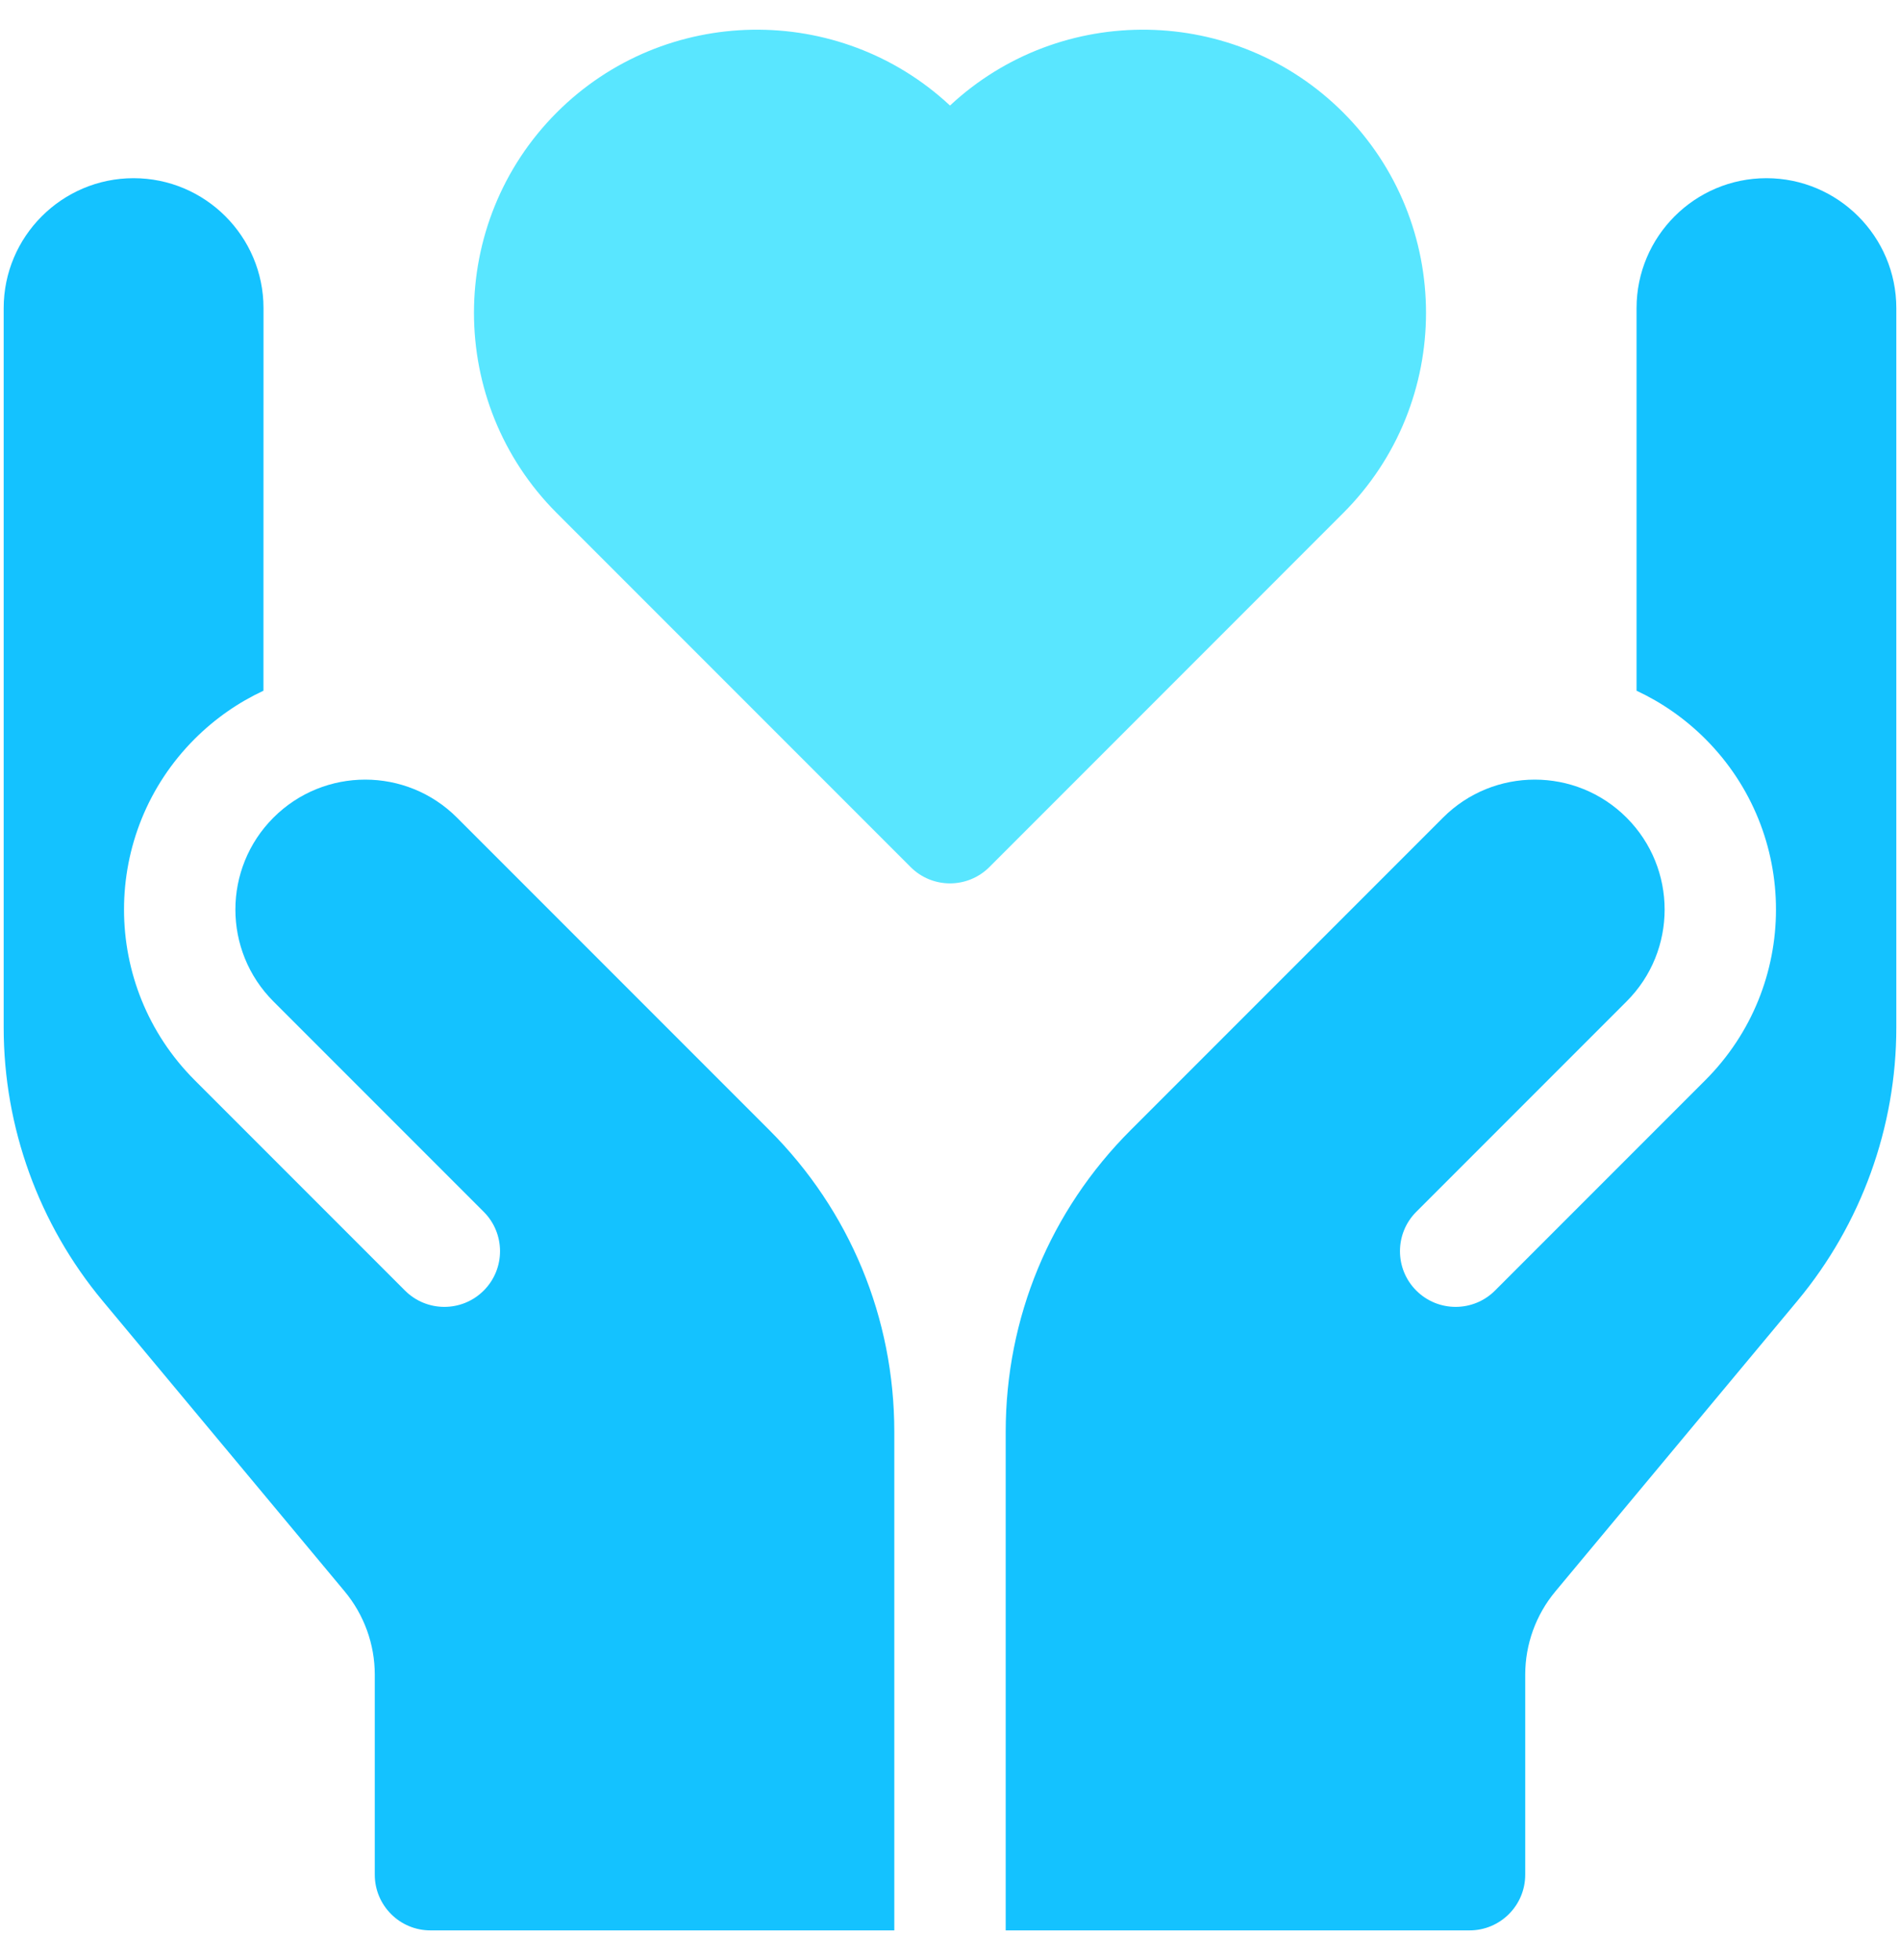 <svg width="32" height="33" viewBox="0 0 32 33" fill="none" xmlns="http://www.w3.org/2000/svg">
<g clip-path="url(#clip0_355_1778)">
<path d="M29.75 3C28.544 3 27.563 3.981 27.563 5.188V11.629C27.982 11.824 28.375 12.095 28.721 12.44C30.308 14.027 30.308 16.599 28.721 18.186L25.179 21.728C24.813 22.094 24.219 22.094 23.853 21.728C23.487 21.362 23.487 20.768 23.853 20.402L27.395 16.86C28.25 16.006 28.249 14.621 27.395 13.766C26.541 12.912 25.156 12.912 24.302 13.767L19.043 19.026C17.685 20.384 16.938 22.188 16.938 24.108L16.938 32.5H24.75C25.268 32.5 25.688 32.08 25.688 31.562V28.194C25.688 27.683 25.868 27.186 26.195 26.794L30.272 21.901C31.346 20.612 31.938 18.978 31.938 17.3V5.188C31.938 3.981 30.956 3 29.75 3Z" fill="#14C2FF"/>
<path d="M12.957 19.026L7.698 13.767C6.844 12.912 5.459 12.912 4.605 13.766C3.751 14.621 3.751 16.006 4.605 16.86L8.147 20.402C8.513 20.768 8.513 21.362 8.147 21.728C7.781 22.094 7.187 22.094 6.821 21.728L3.279 18.186C1.692 16.599 1.692 14.027 3.279 12.44C3.625 12.095 4.018 11.824 4.437 11.629L4.438 5.188C4.438 3.981 3.456 3 2.25 3C1.044 3 0.062 3.981 0.062 5.188V17.3C0.062 18.978 0.654 20.612 1.728 21.901L5.805 26.793C6.132 27.186 6.312 27.683 6.312 28.194V31.562C6.312 32.08 6.732 32.5 7.25 32.5H15.062V24.108C15.062 22.188 14.315 20.384 12.957 19.026Z" fill="#14C2FF"/>
<path d="M22.622 1.894C20.803 0.075 17.867 0.036 16 1.777C14.132 0.036 11.196 0.075 9.377 1.894C7.518 3.754 7.518 6.779 9.377 8.638L15.337 14.598C15.703 14.964 16.296 14.964 16.663 14.598L22.622 8.638C24.482 6.779 24.482 3.754 22.622 1.894Z" fill="#59E6FF"/>
</g>
<defs>
<clipPath id="clip0_355_1778">
<rect width="32" height="32" fill="white" transform="translate(0 0.5)"/>
</clipPath>
</defs>
</svg>
